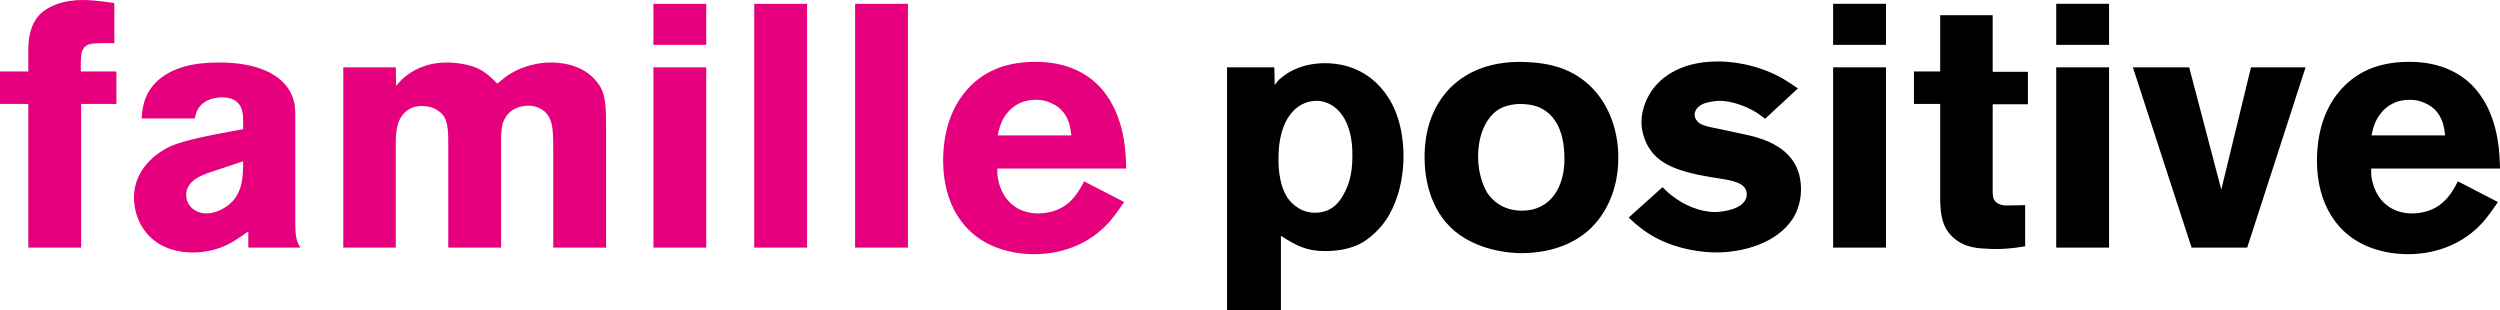 <?xml version="1.0" encoding="utf-8"?>
<!-- Generator: Adobe Illustrator 28.3.0, SVG Export Plug-In . SVG Version: 6.00 Build 0)  -->
<svg version="1.1" id="Calque_1" xmlns="http://www.w3.org/2000/svg" xmlns:xlink="http://www.w3.org/1999/xlink" x="0px" y="0px"
	 viewBox="0 0 651.501 80.82" style="enable-background:new 0 0 651.501 80.82;" xml:space="preserve">
<style type="text/css">
	.st0{fill:#E6007E;}
</style>
<g>
	<path class="st0" d="M30.33,27.09v-8.46H21.06c0-1.17-0.09-3.96,0.27-5.04
		c0.09-0.45,0.54-1.53,1.71-1.98c1.08-0.45,3.69-0.36,6.75-0.36v-10.44
		C29.25,0.72,24.75,0,21.51,0C17.1,0,11.25,1.35,8.91,5.76c-1.53,2.79-1.53,6.3-1.53,7.02v5.85H0
		v8.46h7.38v37.44h13.77v-37.44H30.33L30.33,27.09z M78.299,64.53
		c-1.17-1.71-1.35-3.24-1.35-7.29V29.79c0-2.7-0.45-3.96-0.99-5.22
		c-3.15-6.75-12.06-8.28-18.63-8.28c-1.08,0-3.33,0-6.03,0.36c-1.62,0.27-6.75,0.99-10.62,4.77
		c-3.51,3.51-3.6,7.56-3.78,9.45h13.86c0.18-0.99,0.45-1.71,0.63-2.07
		c0.72-1.53,2.61-3.42,6.66-3.42c5.04,0,5.31,4.05,5.31,5.67v2.61c-8.91,1.62-15.3,2.88-18.81,4.41
		c-2.07,0.9-9.63,4.95-9.63,13.41c0,2.25,0.54,4.59,1.53,6.57c1.53,3.15,5.4,7.74,13.86,7.74
		c5.85,0,9.81-2.34,11.52-3.51c0.99-0.63,1.89-1.26,2.88-1.98v4.23H78.299L78.299,64.53z
		 M63.359,42.03c0,4.41-0.18,8.82-4.23,11.7c-0.63,0.45-2.79,1.89-5.31,1.89
		c-2.88,0-4.23-1.71-4.77-2.61c-0.45-0.9-0.54-1.89-0.54-2.16
		c0-1.8,0.9-3.78,4.32-5.22c0.54-0.27,1.08-0.45,1.62-0.63L63.359,42.03L63.359,42.03z
		 M157.948,64.53V33.93c0-6.75-0.09-9.72-2.34-12.51c-3.87-5.04-10.44-5.13-12.06-5.13
		c-5.13,0-9,1.98-10.62,2.97c-0.99,0.63-1.62,1.08-3.33,2.52c-1.17-1.17-2.34-2.34-3.78-3.24
		c-3.42-2.16-8.28-2.25-9.36-2.25c-5.67,0-9.09,2.25-10.89,3.69c-0.99,0.81-1.53,1.44-2.34,2.43
		l-0.09-4.86H89.458v46.98h13.68V37.71c0-3.06,0.09-6.75,2.97-8.91c1.53-1.17,3.33-1.17,3.96-1.17
		c1.44,0,2.88,0.36,4.05,1.17c2.07,1.35,2.7,3.33,2.7,7.83v27.9h13.77v-25.56
		c0-4.23-0.09-6.21,0.99-8.1c1.71-3.06,4.95-3.33,6.12-3.33c1.98,0,4.14,0.9,5.22,2.7
		c1.26,1.98,1.26,4.77,1.26,9.63v24.66H157.948L157.948,64.53z M184.048,11.7V0.99H170.278v10.71
		H184.048L184.048,11.7z M184.048,64.53V17.55H170.278v46.98H184.048L184.048,64.53z M210.327,64.53
		V0.99h-13.77v63.54H210.327L210.327,64.53z M236.607,64.53V0.99h-13.77v63.54H236.607L236.607,64.53
		z M293.486,43.92c-0.09-2.25,0.09-11.97-5.22-19.26c-5.85-8.19-15.21-8.55-18.36-8.55
		c-10.26,0-15.21,4.23-18.09,7.47c-5.85,6.75-6.03,15.48-6.03,18.36
		c0,10.62,4.86,19.8,15.3,23.04c3.69,1.17,7.02,1.26,8.46,1.26c3.51,0,12.51-0.63,19.44-8.28
		c1.08-1.26,2.07-2.52,3.96-5.31l-10.44-5.4c-0.63,1.17-2.7,5.94-7.38,7.56
		c-1.89,0.72-3.69,0.81-4.5,0.81c-5.58,0-9.45-3.42-10.53-8.91
		c-0.27-1.26-0.18-2.34-0.18-2.79H293.486L293.486,43.92z M279.176,35.28h-19.17
		c0.36-1.8,0.72-2.79,1.08-3.6c0.72-1.62,3.24-5.67,8.73-5.67c0.81,0,2.34,0,4.23,0.9
		C278.726,28.98,278.996,33.75,279.176,35.28L279.176,35.28z"/>
	<path d="M365.755,40.95c0-6.57-1.53-13.5-6.3-18.54c-5.13-5.49-11.43-5.94-14.13-5.94
		c-5.76,0-9.45,2.16-11.16,3.6c-0.99,0.72-1.26,1.17-1.98,2.07l-0.09-4.59h-12.33v63.27
		h14.04V61.47c4.05,2.52,6.57,3.96,11.52,3.96c4.41,0,7.2-0.99,8.73-1.71
		c1.53-0.72,4.77-2.79,7.38-6.75C363.145,54.27,365.665,48.96,365.755,40.95L365.755,40.95z
		 M352.435,40.77c0,5.04-1.17,7.83-2.25,9.81c-0.81,1.44-2.7,4.86-7.47,4.86
		c-2.16,0-3.78-0.81-4.41-1.26c-1.08-0.63-1.98-1.53-2.7-2.52c-2.61-3.87-2.43-9.54-2.43-10.53
		c0-10.17,4.77-14.85,9.9-14.85c0.36,0,1.08,0,1.98,0.27c1.62,0.45,3.06,1.44,4.14,2.7
		C352.615,33.3,352.435,39.42,352.435,40.77L352.435,40.77z M421.734,41.04
		c0-7.56-2.79-15.03-8.64-19.8c-4.41-3.51-9.27-4.77-14.76-5.04
		c-11.88-0.72-18.36,4.14-21.6,8.01c-5.31,6.39-5.49,14.04-5.49,16.74
		c0,9.81,3.96,15.57,6.75,18.27c6.48,6.3,16.02,6.75,18.45,6.75
		c8.82,0,14.31-3.24,17.01-5.49C416.694,57.78,421.734,51.66,421.734,41.04L421.734,41.04z
		 M407.694,41.49c0,7.02-3.42,13.41-11.07,13.41c-5.22,0-7.92-2.97-9-4.59
		C386.724,48.87,385.194,45.45,385.194,40.86c0-6.93,2.97-10.98,5.49-12.42
		c1.98-1.17,4.59-1.35,5.22-1.35c3.69,0,5.58,0.9,6.84,1.8
		C405.444,30.78,407.694,34.38,407.694,41.49L407.694,41.49z M469.344,49.32
		c0-8.73-6.48-12.51-13.95-14.13l-6.21-1.35c-1.53-0.36-4.95-0.81-6.3-1.71
		c-0.72-0.54-1.26-1.35-1.26-2.25c0-0.81,0.45-1.98,2.16-2.79c0.63-0.27,2.43-0.81,4.41-0.81
		c2.97,0,6.75,1.35,9.27,2.88c0.9,0.54,1.71,1.17,2.52,1.8l8.55-7.92
		c-1.26-0.9-2.52-1.71-3.87-2.52c-7.11-4.05-14.04-4.5-17.01-4.5c-10.44,0-15.75,4.86-17.91,8.73
		c-1.71,2.97-1.98,5.76-1.98,7.02c0,1.08,0.18,3.33,1.44,5.85
		c2.43,4.68,6.93,6.93,16.74,8.55c5.04,0.81,9.18,1.17,9.27,4.41
		c0,2.61-2.79,3.78-4.86,4.23c-1.53,0.36-2.79,0.45-3.42,0.45
		c-3.87,0-8.1-1.8-11.16-4.23c-0.9-0.63-1.71-1.44-2.52-2.25l-8.82,7.92
		c0.9,0.81,2.79,2.7,5.58,4.41c6.84,4.23,14.67,4.68,17.19,4.68
		c7.11,0,15.75-2.43,19.89-8.64C467.904,55.98,469.344,53.19,469.344,49.32L469.344,49.32z
		 M491.484,11.7V0.99h-13.77v10.71H491.484L491.484,11.7z M491.484,64.53V17.55h-13.77v46.98
		H491.484L491.484,64.53z M528.473,27.18v-8.46h-9.18V3.96h-13.68v14.67h-6.84v8.46h6.84v22.59
		c0,4.32-0.18,9.09,3.42,12.24c3.15,2.88,7.29,2.79,8.55,2.88
		c0.9,0.09,1.89,0.09,2.88,0.09c3.15,0,6.39-0.54,7.29-0.72V53.46
		c-1.62,0-3.24,0.09-4.86,0.09c-0.27,0-2.43,0-3.24-1.53c-0.45-0.81-0.36-1.89-0.36-3.78
		V27.18H528.473L528.473,27.18z M549.622,11.7V0.99h-13.77v10.71H549.622L549.622,11.7z
		 M549.622,64.53V17.55h-13.77v46.98H549.622L549.622,64.53z M600.831,17.55h-14.22l-7.74,31.86
		l-8.37-31.86h-14.67l15.3,46.98h14.49L600.831,17.55L600.831,17.55z M651.501,43.92
		c-0.09-2.25,0.09-11.97-5.22-19.26c-5.85-8.19-15.21-8.55-18.36-8.55
		c-10.26,0-15.21,4.23-18.09,7.47c-5.85,6.75-6.03,15.48-6.03,18.36
		c0,10.62,4.86,19.8,15.3,23.04c3.69,1.17,7.02,1.26,8.46,1.26c3.51,0,12.51-0.63,19.44-8.28
		c1.08-1.26,2.07-2.52,3.96-5.31l-10.44-5.4c-0.63,1.17-2.7,5.94-7.38,7.56
		c-1.89,0.72-3.69,0.81-4.5,0.81c-5.58,0-9.45-3.42-10.53-8.91
		c-0.27-1.26-0.18-2.34-0.18-2.79H651.501L651.501,43.92z M637.191,35.28h-19.17
		c0.36-1.8,0.72-2.79,1.08-3.6c0.72-1.62,3.24-5.67,8.73-5.67c0.81,0,2.34,0,4.23,0.9
		C636.741,28.98,637.011,33.75,637.191,35.28L637.191,35.28z"/>
</g>
</svg>

